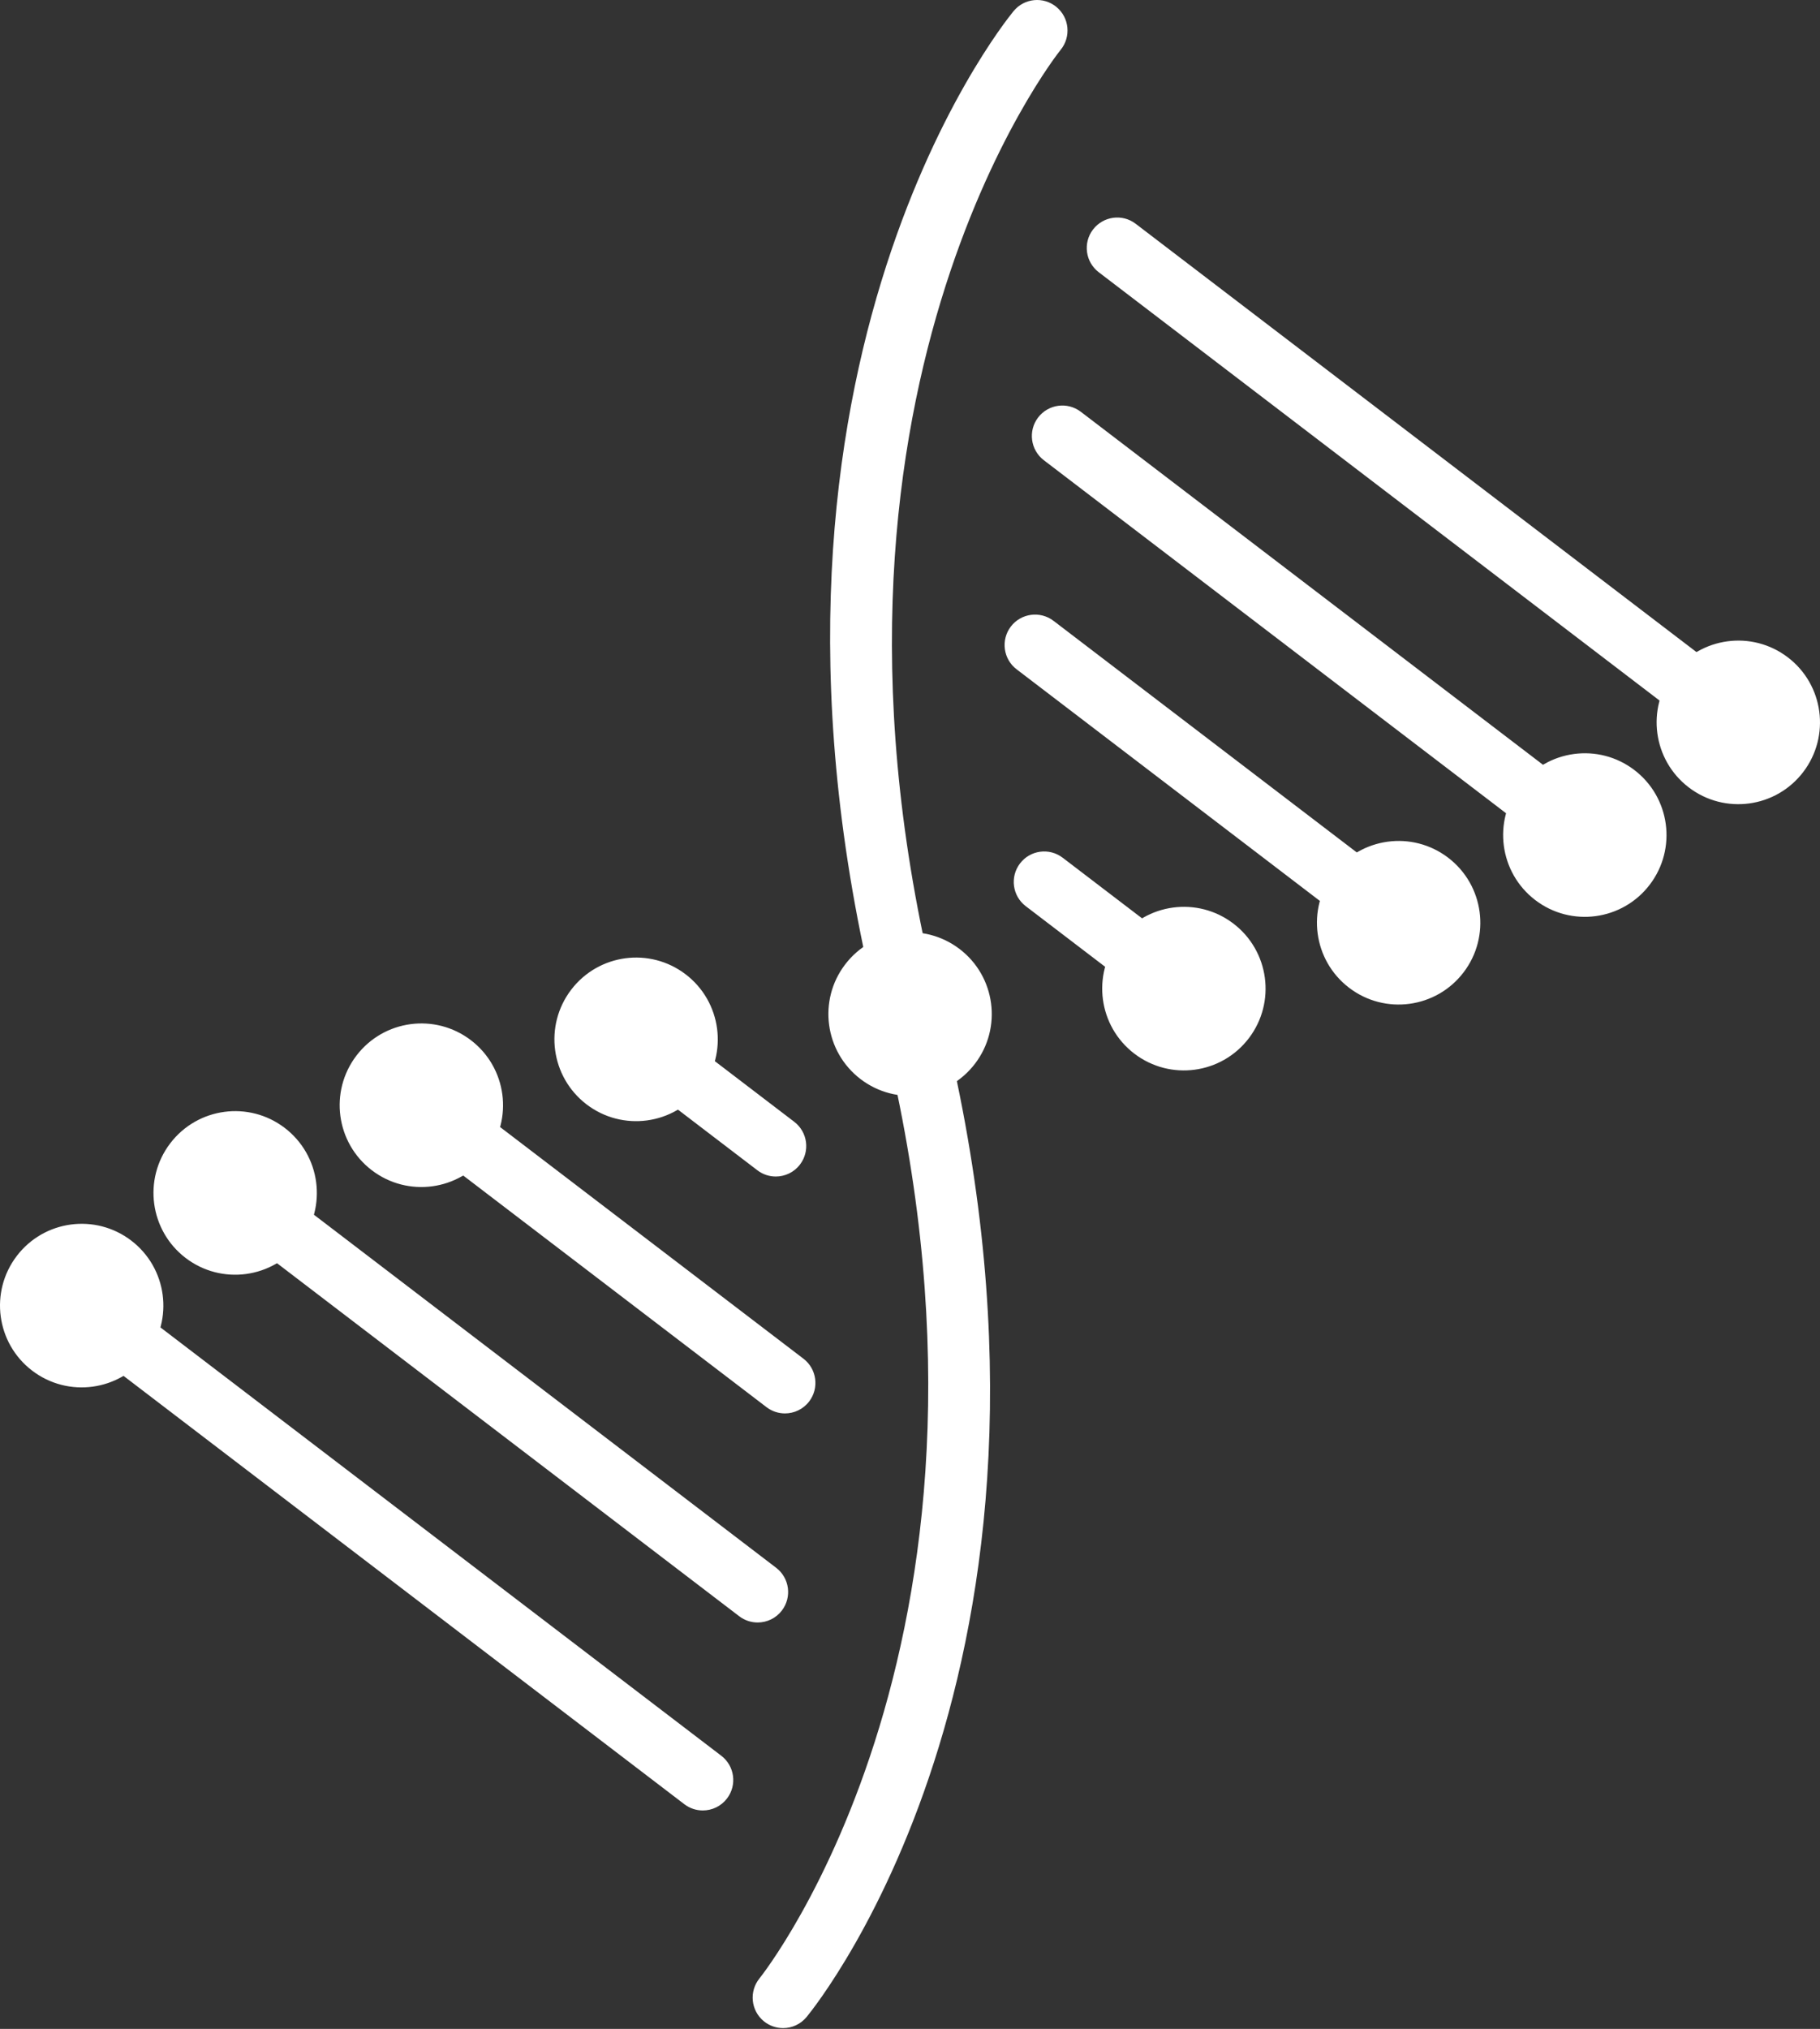 <?xml version="1.0" encoding="UTF-8"?> <svg xmlns="http://www.w3.org/2000/svg" width="586" height="653" viewBox="0 0 586 653" fill="none"><rect x="0" y="0" width="586" height="653" fill="#333333" stroke="none"/><path d="M293.017 336.189C288.646 336.189 284.659 333.239 283.528 328.805C230.945 122.558 322.438 8.332 326.356 3.57C329.789 -0.595 335.952 -1.215 340.139 2.235C344.312 5.664 344.924 11.847 341.506 16.036C340.599 17.127 252.541 127.897 302.52 323.952C303.86 329.201 300.694 334.547 295.45 335.881C294.631 336.091 293.822 336.189 293.017 336.189Z" fill="white"></path><path d="M252.138 652.751C249.95 652.751 247.741 652.022 245.918 650.523C241.745 647.095 241.138 640.912 244.559 636.723C245.451 635.632 333.518 524.861 283.532 328.807C282.192 323.558 285.358 318.212 290.602 316.877C295.834 315.517 301.181 318.705 302.522 323.954C355.112 530.201 263.619 644.426 259.694 649.189C257.758 651.538 254.956 652.751 252.138 652.751Z" fill="white"></path><path d="M559.687 242.309C557.618 242.309 555.525 241.651 553.752 240.298L353.77 87.619C349.469 84.336 348.64 78.179 351.921 73.869C355.225 69.578 361.352 68.728 365.663 72.023L565.645 224.701C569.947 227.984 570.775 234.141 567.495 238.451C565.569 240.982 562.646 242.309 559.687 242.309Z" fill="white"></path><path d="M510.262 278.578C508.194 278.578 506.101 277.92 504.328 276.567L336.095 148.124C331.793 144.841 330.965 138.684 334.245 134.374C337.537 130.083 343.663 129.239 347.988 132.527L516.221 260.97C520.522 264.253 521.351 270.408 518.071 274.72C516.13 277.248 513.221 278.578 510.262 278.578Z" fill="white"></path><path d="M450.32 306.799C448.251 306.799 446.159 306.141 444.385 304.788L327.314 215.411C323.012 212.128 322.184 205.971 325.464 201.661C328.73 197.375 334.896 196.527 339.21 199.815L456.283 289.191C460.584 292.475 461.413 298.631 458.132 302.942C456.202 305.47 453.281 306.799 450.32 306.799Z" fill="white"></path><path d="M381.182 328C379.113 328 377.02 327.349 375.247 325.989L330.263 291.655C325.961 288.372 325.133 282.218 328.413 277.912C331.679 273.607 337.844 272.759 342.155 276.061L387.14 310.395C391.441 313.678 392.27 319.832 388.99 324.138C387.064 326.673 384.141 328 381.182 328Z" fill="white"></path><path d="M471.243 312.954C462.432 324.515 445.928 326.738 434.378 317.919C422.828 309.101 420.607 292.585 429.417 281.022C438.225 269.462 454.729 267.241 466.279 276.057C477.829 284.877 480.051 301.396 471.243 312.954Z" fill="white"></path><path d="M531.189 284.732C522.382 296.292 505.875 298.513 494.327 289.697C482.777 280.879 480.556 264.363 489.366 252.802C498.177 241.242 514.681 239.019 526.231 247.837C537.779 256.653 539.997 273.171 531.189 284.732Z" fill="white"></path><path d="M580.609 248.468C571.799 260.028 555.297 262.251 543.747 253.433C532.199 244.615 529.975 228.096 538.786 216.538C547.596 204.977 564.098 202.755 575.65 211.573C587.198 220.388 589.419 236.907 580.609 248.468Z" fill="white"></path><path d="M402.099 334.158C393.289 345.719 376.785 347.942 365.235 339.124C353.684 330.306 351.466 313.787 360.273 302.229C369.081 290.668 385.586 288.445 397.136 297.263C408.686 306.081 410.909 322.6 402.099 334.158Z" fill="white"></path><path d="M313.937 342.343C305.126 353.904 288.625 356.127 277.075 347.309C265.524 338.491 263.306 321.974 272.114 310.414C280.924 298.853 297.426 296.63 308.976 305.448C320.526 314.266 322.747 330.783 313.937 342.343Z" fill="white"></path><path d="M226.285 582.7C224.212 582.7 222.124 582.043 220.346 580.69L20.357 428.011C16.055 424.728 15.227 418.571 18.512 414.261C21.797 409.955 27.937 409.133 32.25 412.414L232.239 565.093C236.541 568.376 237.369 574.533 234.084 578.843C232.156 581.373 229.24 582.7 226.285 582.7Z" fill="white"></path><path d="M243.952 522.203C241.878 522.203 239.791 521.545 238.012 520.192L69.774 391.745C65.473 388.461 64.645 382.305 67.93 377.994C71.21 373.689 77.347 372.872 81.668 376.148L249.905 504.595C254.207 507.879 255.035 514.035 251.75 518.345C249.822 520.873 246.906 522.203 243.952 522.203Z" fill="white"></path><path d="M252.739 454.911C250.666 454.911 248.578 454.26 246.8 452.9L129.722 363.523C125.42 360.239 124.592 354.083 127.877 349.773C131.157 345.462 137.301 344.626 141.608 347.926L258.693 437.303C262.994 440.586 263.823 446.743 260.538 451.053C258.609 453.581 255.693 454.911 252.739 454.911Z" fill="white"></path><path d="M249.784 378.664C247.71 378.664 245.622 378.014 243.849 376.653L198.872 342.32C194.565 339.037 193.735 332.88 197.022 328.577C200.307 324.267 206.454 323.43 210.753 326.725L255.73 361.059C260.037 364.342 260.867 370.499 257.58 374.802C255.654 377.335 252.738 378.664 249.784 378.664Z" fill="white"></path><path d="M114.757 339.759C123.567 328.198 140.069 325.975 151.622 334.793C163.17 343.609 165.391 360.128 156.583 371.688C147.775 383.249 131.271 385.472 119.721 376.654C108.17 367.838 105.947 351.319 114.757 339.759Z" fill="white"></path><path d="M54.808 367.983C63.616 356.423 80.123 354.2 91.671 363.018C103.218 371.834 105.442 388.355 96.632 399.913C87.821 411.474 71.317 413.696 59.767 404.878C48.219 396.06 45.998 379.542 54.808 367.983Z" fill="white"></path><path d="M5.389 404.246C14.197 392.686 30.701 390.463 42.252 399.281C53.8 408.097 56.023 424.618 47.213 436.176C38.403 447.737 21.901 449.959 10.348 441.141C-1.197 432.323 -3.418 415.805 5.389 404.246Z" fill="white"></path><path d="M183.898 318.556C192.709 306.995 209.213 304.772 220.763 313.59C232.311 322.408 234.532 338.927 225.724 350.488C216.914 362.048 200.41 364.269 188.862 355.453C177.311 346.633 175.091 330.114 183.898 318.556Z" fill="white"></path></svg> 